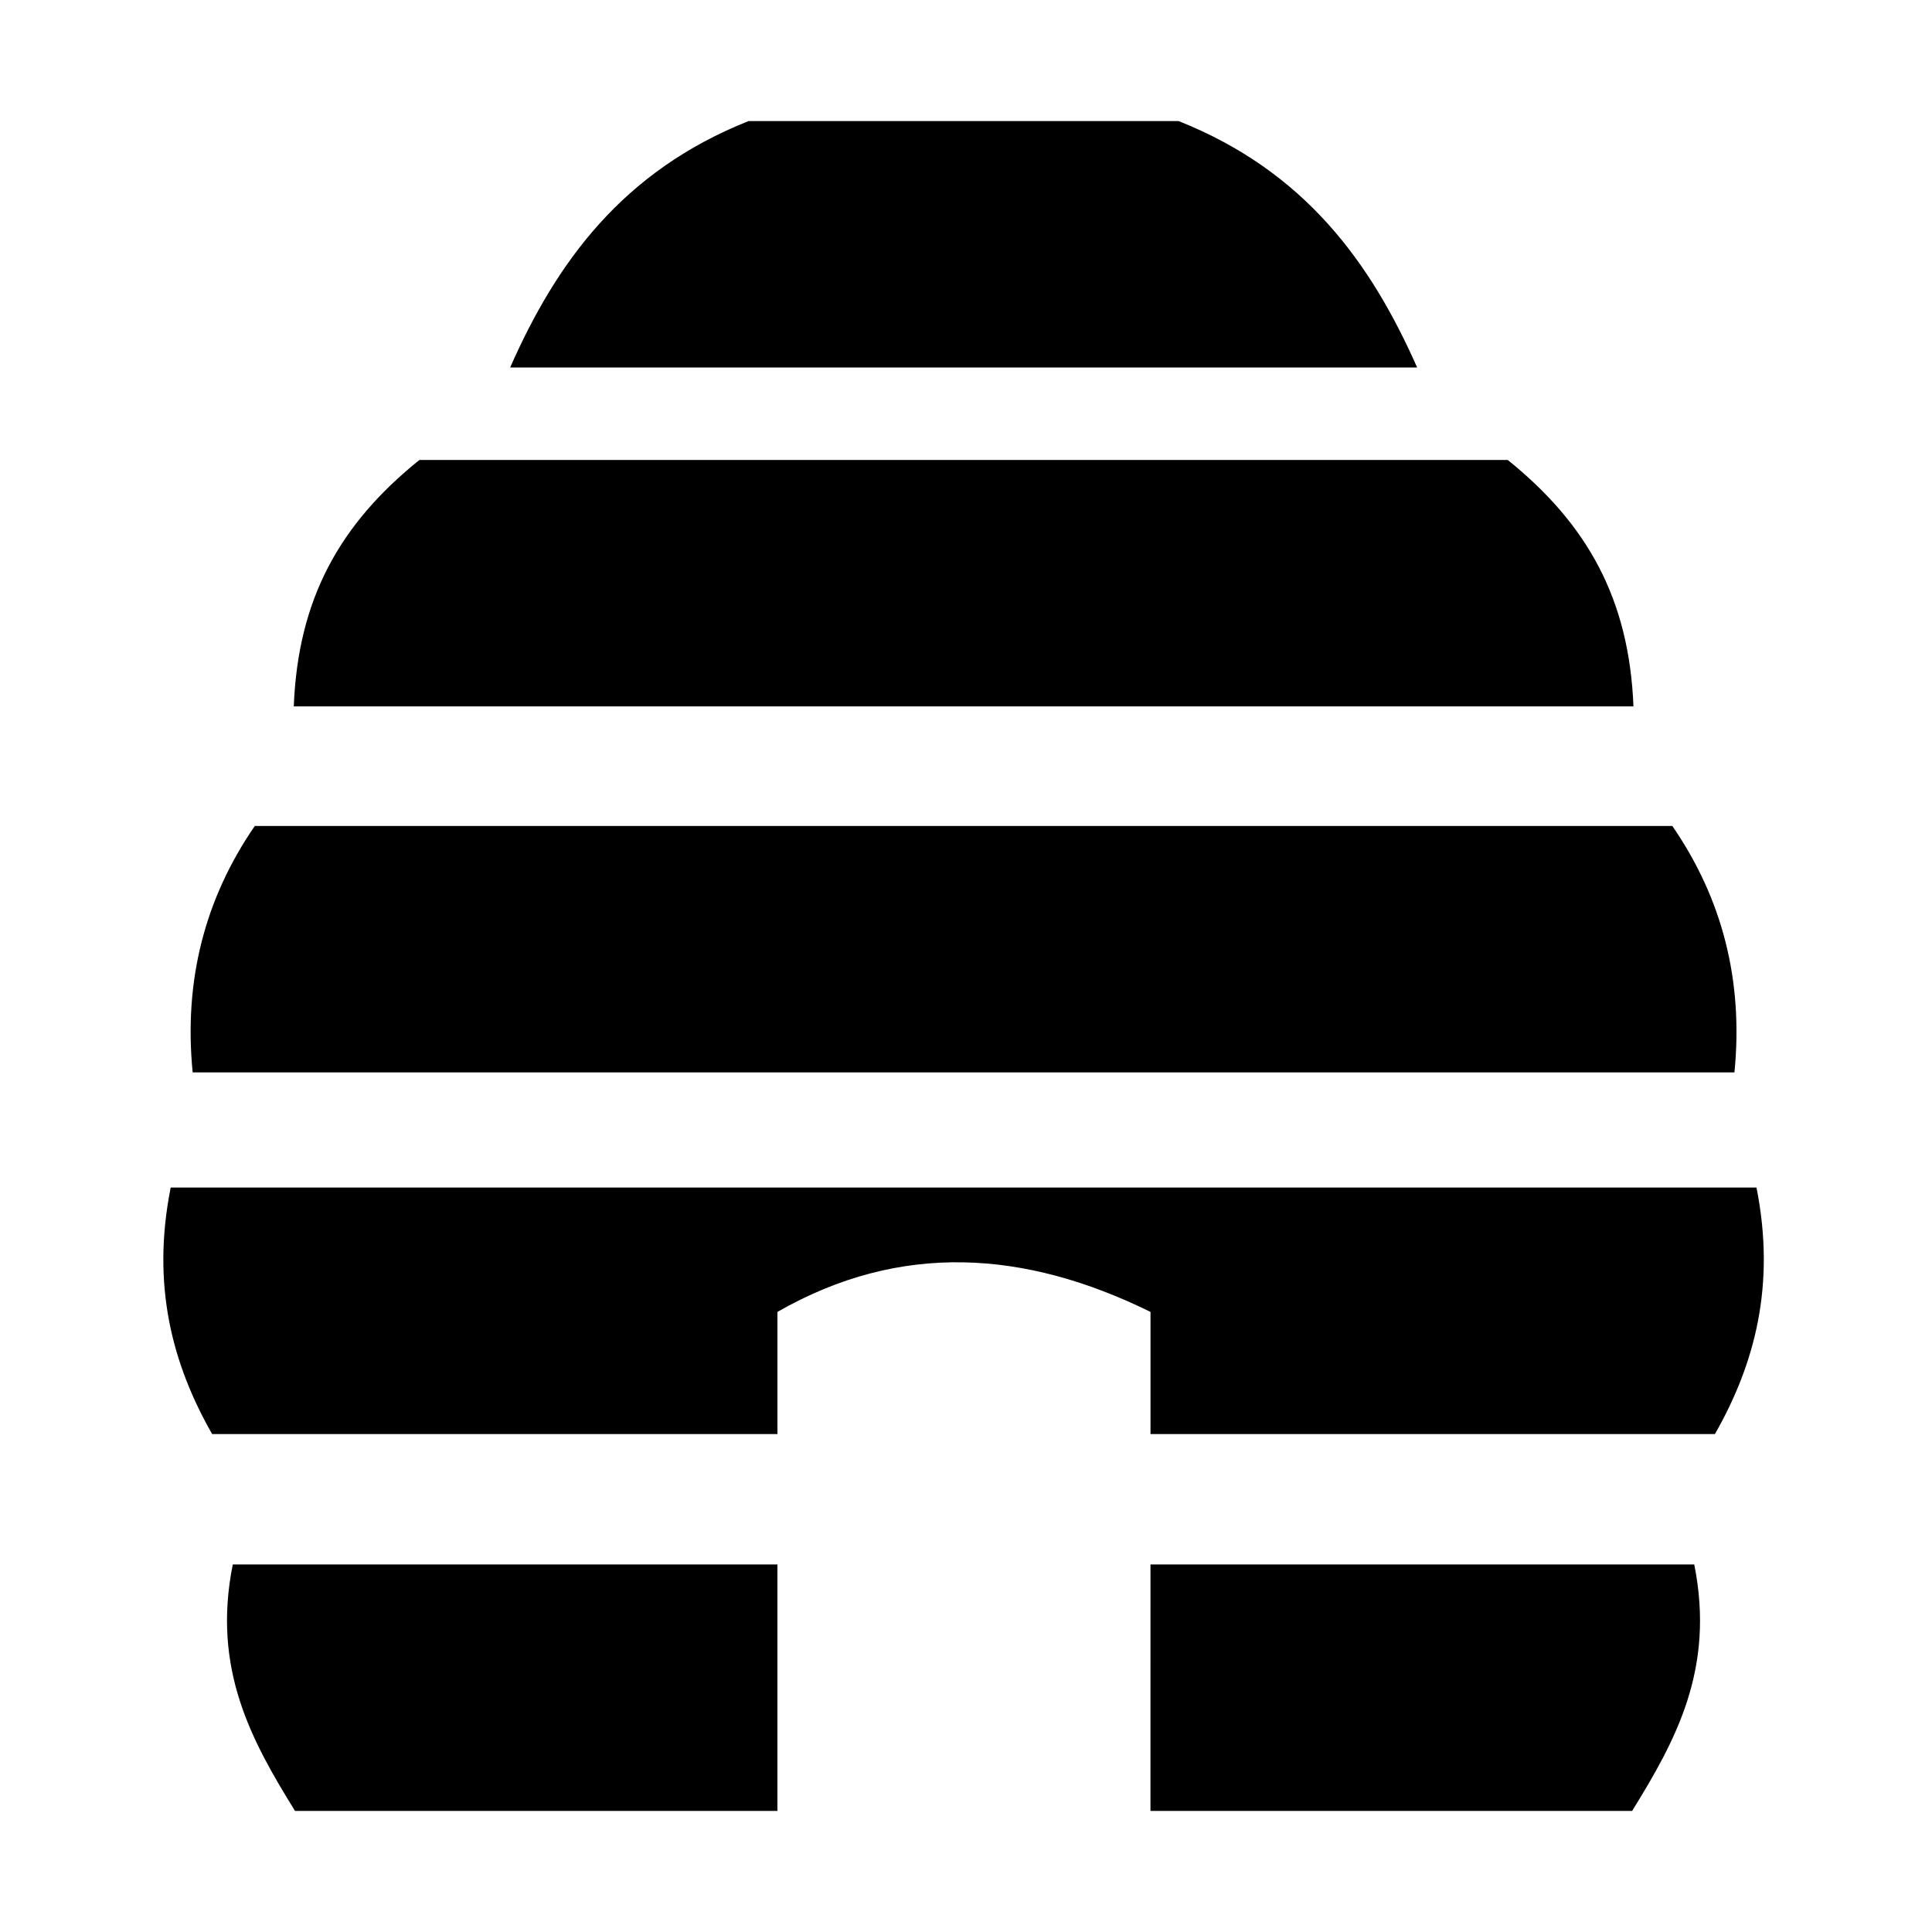 <?xml version="1.0" encoding="UTF-8"?>
<!-- Uploaded to: ICON Repo, www.svgrepo.com, Generator: ICON Repo Mixer Tools -->
<svg fill="#000000" width="800px" height="800px" version="1.1" viewBox="144 144 512 512" xmlns="http://www.w3.org/2000/svg">
 <path d="m205.69 558.59h144.33v65.328h-127.84c-11.465-18.547-22.07-37.598-16.488-65.328zm243.2 0h144.1c5.582 27.73-4.996 46.781-16.465 65.328h-127.64zm7.457-382.5h-113.98c-33.438 13.297-50.918 37.496-63.172 65.301h240.36c-12.281-27.805-29.758-52.004-63.199-65.301zm87.223 89.809h-288.43c-21.109 17-32.172 36.812-33.285 65.305h355.03c-1.141-28.492-12.23-48.305-33.312-65.305zm43.613 96.992h-375.66c-13.316 19.355-18.848 41.098-16.465 65.301h408.59c2.383-24.203-3.148-45.969-16.465-65.301zm22.301 95.82h-420.25c-5.152 25.879 0.402 46.758 10.984 65.328h149.81v-32.371c32.602-18.672 65.605-16.363 98.867 0v32.371h149.58c10.578-18.57 16.16-39.473 11.012-65.328z" fill-rule="evenodd"/>
</svg>